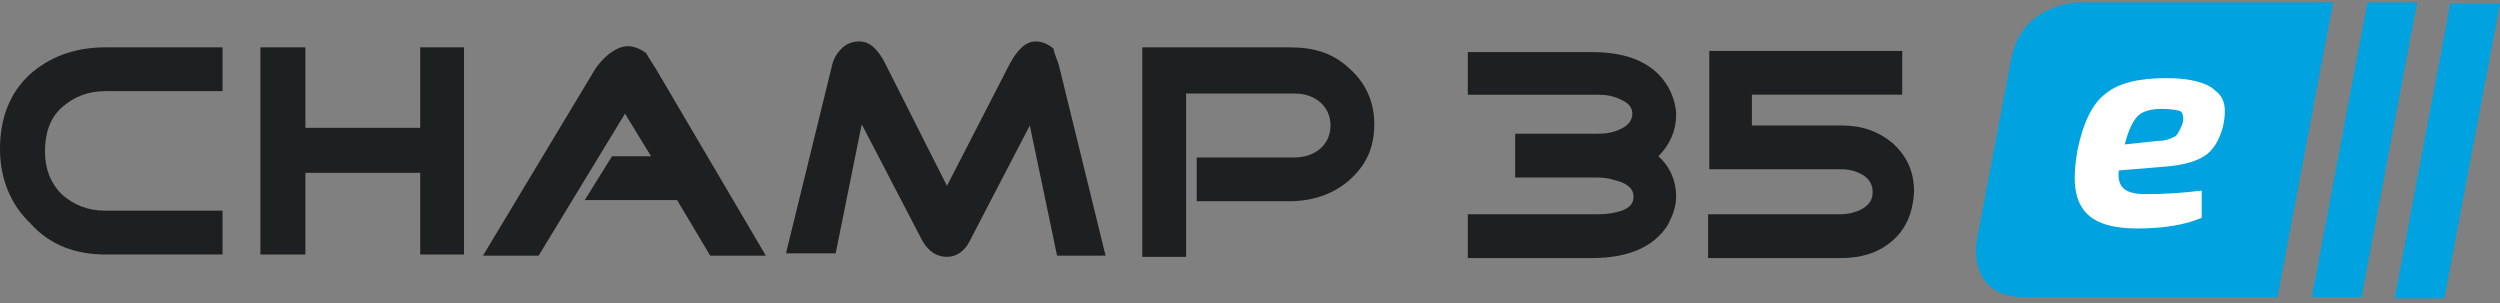 <?xml version="1.0" encoding="utf-8"?>
<!-- Generator: Adobe Illustrator 28.0.0, SVG Export Plug-In . SVG Version: 6.00 Build 0)  -->
<svg version="1.1" id="product-name-logo" xmlns="http://www.w3.org/2000/svg" xmlns:xlink="http://www.w3.org/1999/xlink" x="0px"
	 y="0px" viewBox="0 0 211.2 25.6" style="enable-background:new 0 0 211.2 25.6;" xml:space="preserve">
<rect x="0" y="0" width="211.2" height="25.6" fill="#808080" stroke="none"/>
<style type="text/css">
	.st0{fill:#1E1F20;}
	.st1{fill:#FFFFFF;}
	.st2{fill:#00A2E0;}
</style>
<g>
	<g>
		<path class="st0" d="M18.8,17.8v3.7H8.9c-2.5,0-4.7-0.8-6.3-2.6C0.9,17.3,0,15.1,0,12.6C0,10,0.8,7.9,2.5,6.3C4.2,4.8,6.3,4,8.9,4
			h9.9v3.7H8.9c-1.5,0-2.7,0.5-3.7,1.4c-1,0.9-1.4,2.2-1.4,3.7c0,1.5,0.5,2.7,1.4,3.6c1,0.9,2.2,1.4,3.7,1.4H18.8z"/>
	</g>
	<polygon class="st0" points="39.2,21.5 39.2,4 35.5,4 35.5,10.8 25.8,10.8 25.8,4 22,4 22,21.5 25.8,21.5 25.8,14.6 35.5,14.6 
		35.5,21.5 	"/>
	<g>
		<path class="st0" d="M55.4,5.8l9.3,15.8l-4.7,0l-2.8-4.7h-7.8l2.3-3.7l3.3,0l-2.2-3.6l-7.3,12h-4.7l9.5-15.8
			c0.3-0.4,0.6-0.8,1.1-1.2c0.5-0.4,1.1-0.7,1.6-0.7c0.5,0,1.1,0.2,1.6,0.6C54.8,4.9,55.1,5.3,55.4,5.8"/>
		<path class="st0" d="M89.5,5.7l3.9,15.9h-4.1L87,10.6l-5.1,9.8c-0.4,0.8-1.1,1.3-1.9,1.3c-0.9,0-1.6-0.5-2.1-1.4l-5.1-9.8
			l-2.2,10.9h-4.2l3.9-15.9c0.1-0.5,0.4-1,0.8-1.4c0.4-0.4,0.9-0.6,1.5-0.6c0.9,0,1.6,0.7,2.2,1.9l5.2,10.3l5.3-10.3
			c0.6-1.1,1.3-1.9,2.2-1.9c0.5,0,1,0.2,1.5,0.6C89.1,4.7,89.4,5.2,89.5,5.7"/>
		<path class="st0" d="M113.9,5.7c1.4,1.2,2.2,2.8,2.2,4.8c0,2-0.7,3.5-2.2,4.8c-1.3,1.1-3,1.7-5,1.7h-7.8v-3.7h8.3c1.6,0,3-1,3-2.7
			c0-1.7-1.4-2.7-3-2.7h-9.2v13.8h-3.7V4H109C111,4,112.6,4.5,113.9,5.7"/>
		<path class="st0" d="M140.9,19c-1.2,1.9-3.4,2.8-6.4,2.8h-10.5v-3.7H135c0.8,0,1.4-0.1,2-0.3c0.8-0.3,1-0.7,1-1.2
			c0-0.5-0.3-0.9-1-1.2c-0.6-0.2-1.2-0.4-2-0.4H128v-3.7h6.9c0.8,0,1.4-0.1,2-0.4c0.7-0.3,1-0.8,1-1.3c0-0.5-0.3-0.9-1-1.2
			c-0.6-0.3-1.2-0.4-2-0.4h-10.9V4.4h10.5c3,0,5.2,0.9,6.4,2.9c0.4,0.7,0.7,1.6,0.7,2.4c0,1.3-0.5,2.5-1.5,3.5
			c1,0.9,1.5,2.1,1.5,3.4C141.6,17.5,141.3,18.2,140.9,19"/>
		<path class="st0" d="M159.8,20.4c-1.2,1-2.6,1.4-4.3,1.4h-11.2v-3.7h11.2c0.7,0,1.4-0.2,1.9-0.5c0.6-0.4,0.8-0.8,0.8-1.4
			c0-0.6-0.3-1.1-0.8-1.4c-0.5-0.3-1.1-0.5-1.8-0.5h-11.2v-10h16.3v3.7h-12.7v2.6h7.6c1.7,0,3.1,0.5,4.3,1.5
			c1.2,1.1,1.8,2.4,1.8,4.1C161.6,18,161,19.4,159.8,20.4"/>
	</g>
	<rect x="172.7" y="4.7" class="st1" width="16.4" height="16.8"/>
	<g>
		<path class="st2" d="M211.2,0.3H207l-4.7,24.9h4.2L211.2,0.3z M199.5,25.1l4.7-24.9H200l-4.7,24.9H199.5z M192.4,25.1l4.7-24.9
			h-17h-4.4c0,0-4.9,0-5.8,4.8l-2.9,15.3c0,0-0.9,4.8,4,4.8h4.4H192.4z M187.8,10.7c-0.3,1.1-0.8,2-1.6,2.5s-2,0.8-3.6,0.9l-3.6,0.3
			c-0.1,0.8,0.1,1.3,0.5,1.6c0.4,0.3,1,0.4,1.8,0.4c1.6,0,3.1-0.1,4.7-0.3l0,2.3c-1.4,0.6-3.2,0.9-5.4,0.9c-2.3,0-3.8-0.5-4.6-1.6
			c-0.8-1.1-0.9-2.7-0.5-5c0.5-2.4,1.3-4,2.4-4.8c1.1-0.9,2.8-1.3,5.1-1.3c2.1,0,3.5,0.4,4.2,1.1C188,8.3,188.1,9.3,187.8,10.7
			 M184.4,10.4c0.1-0.5,0-0.9-0.2-1c-0.2-0.1-0.8-0.2-1.6-0.2c-0.9,0-1.6,0.2-2,0.6c-0.4,0.4-0.8,1.2-1.1,2.4l2.8-0.3
			c0.7,0,1.1-0.2,1.5-0.4C184,11.3,184.2,10.9,184.4,10.4"/>
	</g>
</g>
</svg>
